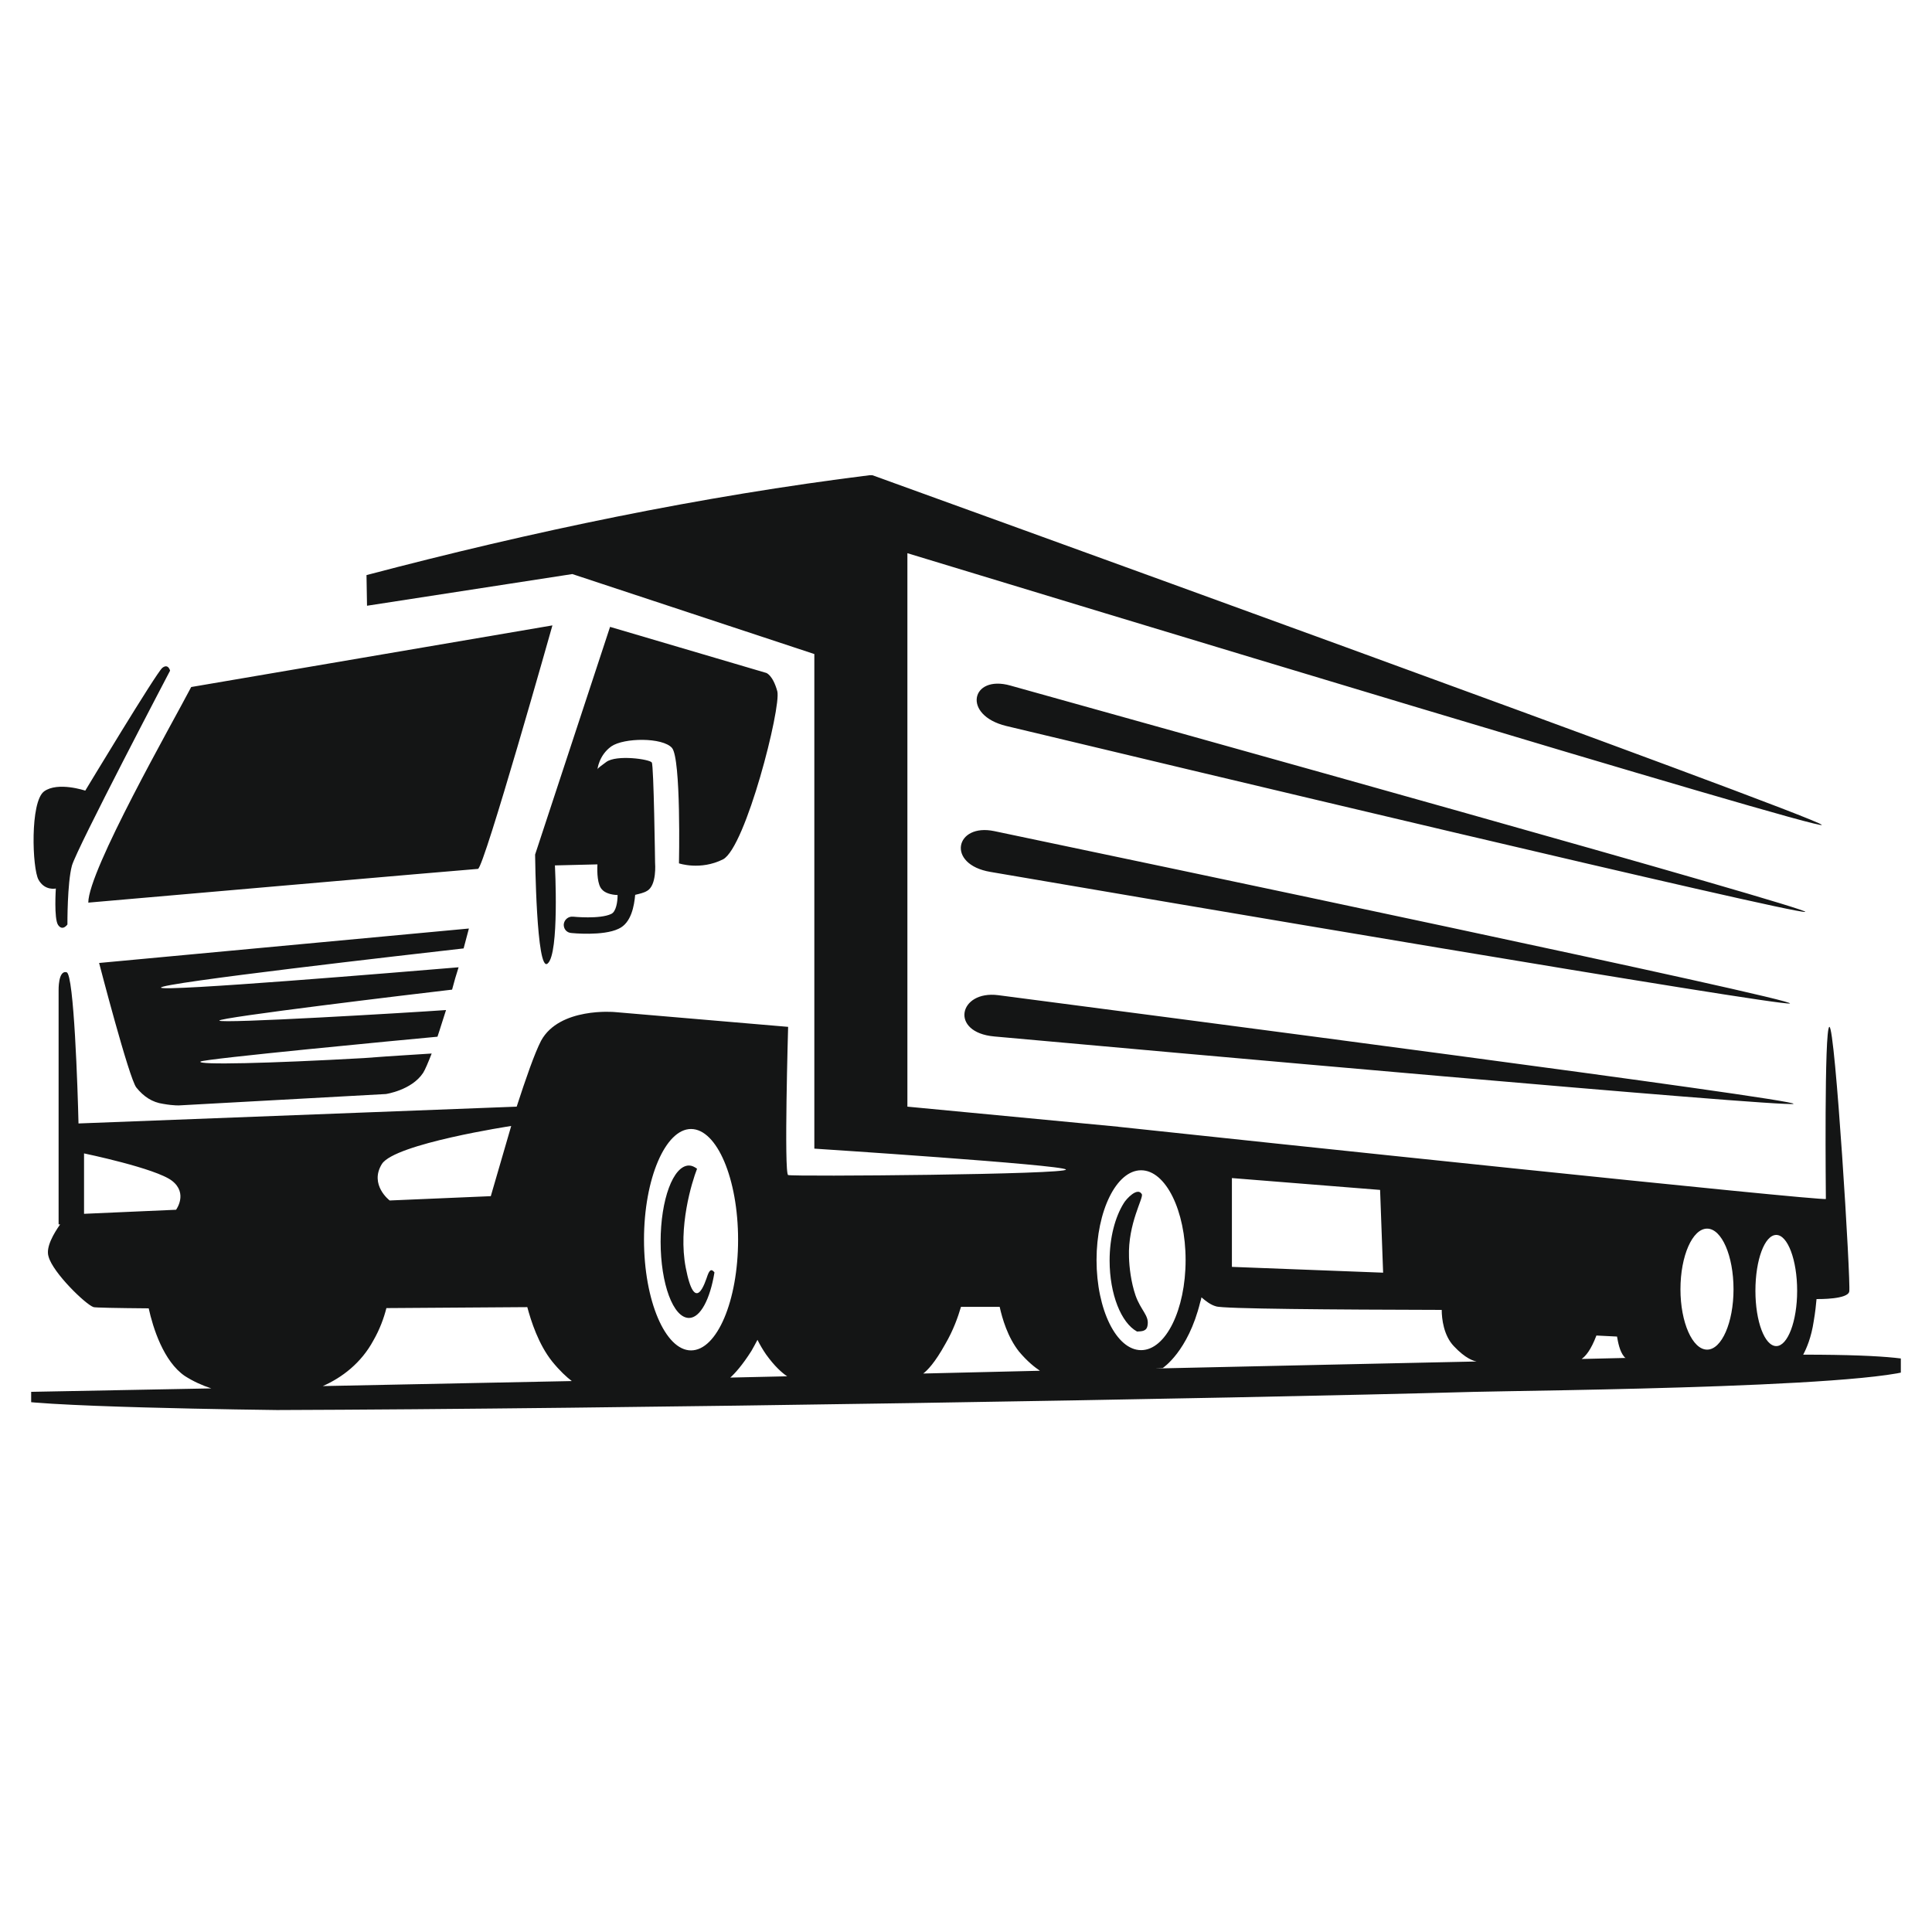 <svg xmlns="http://www.w3.org/2000/svg" xmlns:xlink="http://www.w3.org/1999/xlink" width="40" zoomAndPan="magnify" viewBox="0 0 30 30" height="40" preserveAspectRatio="xMidYMid meet" version="1.0"><defs><clipPath id="ca7d81d215"><path d="M 0.484 7.379 L 29.516 7.379 L 29.516 21.895 L 0.484 21.895 Z M 0.484 7.379 " clip-rule="nonzero"/></clipPath></defs><g clip-path="url(#ca7d81d215)"><path fill="#141515" d="M 15.688 10.645 C 17.781 11.23 28.195 14.129 28.031 14.16 C 27.871 14.199 17.828 11.801 15.625 11.273 C 14.934 11.105 15.078 10.473 15.688 10.645 Z M 15.441 12.906 C 17.535 13.344 27.949 15.531 27.793 15.582 C 27.629 15.625 17.582 13.918 15.379 13.539 C 14.688 13.422 14.832 12.777 15.441 12.906 Z M 26.508 19.078 C 26.734 19.078 26.918 19.5 26.918 20.02 C 26.918 20.535 26.734 20.957 26.508 20.957 C 26.281 20.957 26.094 20.535 26.094 20.02 C 26.094 19.5 26.281 19.078 26.508 19.078 Z M 19.129 18.293 L 19.129 19.672 L 21.477 19.762 L 21.43 18.477 Z M 17.719 20.965 C 18.102 20.965 18.41 20.336 18.41 19.566 C 18.41 18.801 18.102 18.172 17.719 18.172 C 17.336 18.172 17.027 18.801 17.027 19.566 C 17.027 20.336 17.336 20.965 17.719 20.965 Z M 10.73 20.969 C 11.133 20.969 11.461 20.199 11.461 19.25 C 11.461 18.305 11.133 17.531 10.73 17.531 C 10.332 17.531 10 18.305 10 19.25 C 10 20.199 10.332 20.969 10.73 20.969 Z M 27.582 19.176 C 27.758 19.176 27.906 19.562 27.906 20.043 C 27.906 20.52 27.758 20.902 27.582 20.902 C 27.402 20.902 27.258 20.52 27.258 20.043 C 27.258 19.562 27.402 19.176 27.582 19.176 Z M 1.305 17.91 C 1.305 17.91 2.422 18.141 2.672 18.336 C 2.922 18.531 2.734 18.785 2.734 18.785 L 1.305 18.848 Z M 7.938 17.484 C 7.938 17.484 6.133 17.758 5.93 18.074 C 5.73 18.398 6.051 18.641 6.051 18.641 L 7.621 18.574 Z M 1.539 14.953 C 1.539 14.953 2.004 16.746 2.117 16.887 C 2.23 17.027 2.363 17.117 2.535 17.141 C 2.711 17.172 2.793 17.164 2.793 17.164 L 5.992 16.988 C 5.992 16.988 6.391 16.93 6.57 16.66 C 6.602 16.609 6.648 16.5 6.703 16.359 C 6.484 16.375 6.152 16.391 5.648 16.43 C 4.188 16.512 3.055 16.539 3.113 16.484 C 3.168 16.441 6.25 16.148 6.793 16.098 C 6.836 15.973 6.879 15.824 6.926 15.684 C 6.32 15.727 3.426 15.898 3.406 15.848 C 3.383 15.801 6.441 15.434 7.02 15.367 C 7.051 15.246 7.086 15.129 7.121 15.02 C 6.23 15.094 2.535 15.402 2.5 15.336 C 2.469 15.266 6.379 14.82 7.199 14.727 C 7.25 14.539 7.281 14.418 7.281 14.418 Z M 1.371 14.016 C 1.371 14.016 7.328 13.496 7.422 13.492 C 7.516 13.477 8.578 9.711 8.578 9.711 L 2.969 10.668 C 2.68 11.223 1.371 13.516 1.371 14.016 Z M 2.641 10.414 C 2.641 10.414 1.195 13.168 1.117 13.441 C 1.043 13.715 1.047 14.355 1.047 14.355 C 1.047 14.355 0.973 14.465 0.902 14.363 C 0.836 14.266 0.867 13.797 0.867 13.797 C 0.867 13.797 0.695 13.836 0.598 13.66 C 0.5 13.484 0.465 12.453 0.684 12.289 C 0.898 12.133 1.324 12.277 1.324 12.277 C 1.324 12.277 2.426 10.449 2.52 10.371 C 2.613 10.297 2.641 10.414 2.641 10.414 Z M 9.277 13.422 C 9.27 13.547 9.277 13.742 9.348 13.812 C 9.391 13.863 9.484 13.895 9.59 13.898 C 9.59 14.008 9.566 14.156 9.492 14.191 C 9.316 14.277 8.898 14.234 8.898 14.234 C 8.824 14.227 8.762 14.281 8.754 14.352 C 8.75 14.422 8.797 14.484 8.875 14.488 C 8.875 14.488 9.363 14.539 9.605 14.422 C 9.805 14.332 9.848 14.059 9.863 13.895 C 9.93 13.879 10 13.863 10.043 13.836 C 10.203 13.754 10.172 13.398 10.172 13.398 C 10.172 13.398 10.152 11.883 10.121 11.84 C 10.09 11.789 9.574 11.715 9.414 11.832 C 9.25 11.949 9.277 11.949 9.277 11.949 C 9.277 11.949 9.297 11.73 9.492 11.59 C 9.691 11.453 10.289 11.449 10.434 11.613 C 10.578 11.777 10.543 13.406 10.543 13.406 C 10.543 13.406 10.875 13.52 11.227 13.344 C 11.578 13.16 12.133 10.984 12.07 10.734 C 12 10.48 11.898 10.449 11.898 10.449 L 9.473 9.734 L 8.309 13.27 C 8.309 13.27 8.328 15.117 8.504 14.961 C 8.688 14.809 8.617 13.438 8.617 13.438 Z M 24.559 21.102 L 25.242 21.086 C 25.23 21.078 25.223 21.074 25.219 21.066 C 25.148 20.98 25.125 20.84 25.109 20.754 L 24.789 20.738 C 24.703 20.965 24.621 21.059 24.559 21.102 Z M 17.941 21.25 C 19.816 21.207 21.539 21.172 22.93 21.141 C 22.883 21.133 22.758 21.098 22.574 20.902 C 22.418 20.738 22.387 20.48 22.387 20.34 C 20.715 20.336 18.984 20.324 18.883 20.285 C 18.797 20.262 18.719 20.199 18.656 20.145 C 18.652 20.172 18.645 20.195 18.637 20.219 C 18.449 20.988 18.055 21.242 18.055 21.242 Z M 14.336 21.328 L 16.148 21.285 C 16.066 21.23 15.953 21.141 15.824 20.988 C 15.645 20.762 15.562 20.469 15.523 20.293 L 14.922 20.293 C 14.875 20.453 14.801 20.66 14.68 20.867 C 14.516 21.164 14.398 21.281 14.336 21.328 Z M 11.34 21.391 L 12.223 21.371 C 12.141 21.316 12.027 21.215 11.895 21.031 C 11.844 20.957 11.801 20.883 11.762 20.805 C 11.73 20.867 11.699 20.922 11.668 20.977 C 11.527 21.199 11.414 21.324 11.34 21.391 Z M 5.012 21.523 L 8.879 21.445 C 8.797 21.383 8.691 21.285 8.574 21.141 C 8.359 20.871 8.246 20.512 8.188 20.297 C 8.082 20.297 7.145 20.305 6 20.312 C 5.961 20.465 5.898 20.641 5.797 20.816 C 5.609 21.164 5.312 21.391 5.012 21.523 Z M 0.449 21.613 L 3.281 21.559 C 3.137 21.512 3 21.449 2.871 21.367 C 2.539 21.141 2.375 20.617 2.309 20.316 C 1.809 20.312 1.477 20.305 1.453 20.297 C 1.332 20.258 0.82 19.762 0.754 19.512 C 0.707 19.367 0.836 19.152 0.934 19.012 L 0.91 19.012 L 0.91 15.379 C 0.91 15.379 0.902 15.059 1.035 15.098 C 1.148 15.129 1.207 16.922 1.219 17.445 L 8.023 17.184 C 8.164 16.75 8.301 16.355 8.402 16.16 C 8.688 15.637 9.543 15.715 9.543 15.715 L 12.238 15.945 C 12.238 15.945 12.172 18.219 12.238 18.246 C 12.309 18.273 16.605 18.238 16.551 18.16 C 16.492 18.086 12.645 17.836 12.645 17.836 L 12.645 10.156 L 8.887 8.914 L 5.699 9.406 L 5.691 8.93 C 8.258 8.254 10.863 7.707 13.535 7.375 C 13.535 7.375 28.238 12.691 28.289 12.809 C 28.332 12.918 16.051 9.188 14.09 8.59 L 14.09 17.184 L 17.367 17.496 L 17.359 17.496 C 19.109 17.684 28.344 18.66 28.352 18.617 C 28.352 18.578 28.324 15.973 28.406 15.945 C 28.496 15.918 28.742 19.926 28.715 20.055 C 28.691 20.176 28.258 20.172 28.207 20.172 C 28.199 20.262 28.188 20.371 28.164 20.512 C 28.125 20.773 28.051 20.938 28 21.035 C 29.406 21.035 29.777 21.117 29.812 21.176 C 29.957 21.543 23.715 21.59 22.883 21.613 C 19.102 21.719 9.461 21.879 4.301 21.895 C 4.281 21.895 0.207 21.848 0.137 21.711 C 0.094 21.633 0.449 21.613 0.449 21.613 Z M 17.656 20.676 C 17.41 20.543 17.23 20.098 17.23 19.574 C 17.23 19.215 17.316 18.898 17.449 18.684 C 17.488 18.617 17.664 18.426 17.73 18.543 C 17.762 18.598 17.512 18.996 17.531 19.52 C 17.535 19.676 17.562 19.91 17.633 20.117 C 17.715 20.348 17.844 20.426 17.82 20.574 C 17.809 20.676 17.727 20.672 17.656 20.676 Z M 10.699 18.098 C 10.742 18.098 10.781 18.117 10.824 18.148 C 10.742 18.359 10.527 19.055 10.648 19.684 C 10.793 20.434 10.949 19.91 10.988 19.801 C 11.027 19.695 11.059 19.715 11.094 19.758 C 11.027 20.172 10.875 20.465 10.699 20.465 C 10.453 20.465 10.258 19.934 10.258 19.281 C 10.258 18.629 10.453 18.098 10.699 18.098 Z M 15.5 15.453 C 17.594 15.727 28.004 17.082 27.848 17.141 C 27.684 17.195 17.637 16.293 15.438 16.094 C 14.742 16.031 14.887 15.375 15.5 15.453 " fill-opacity="1" fill-rule="evenodd"/></g></svg>